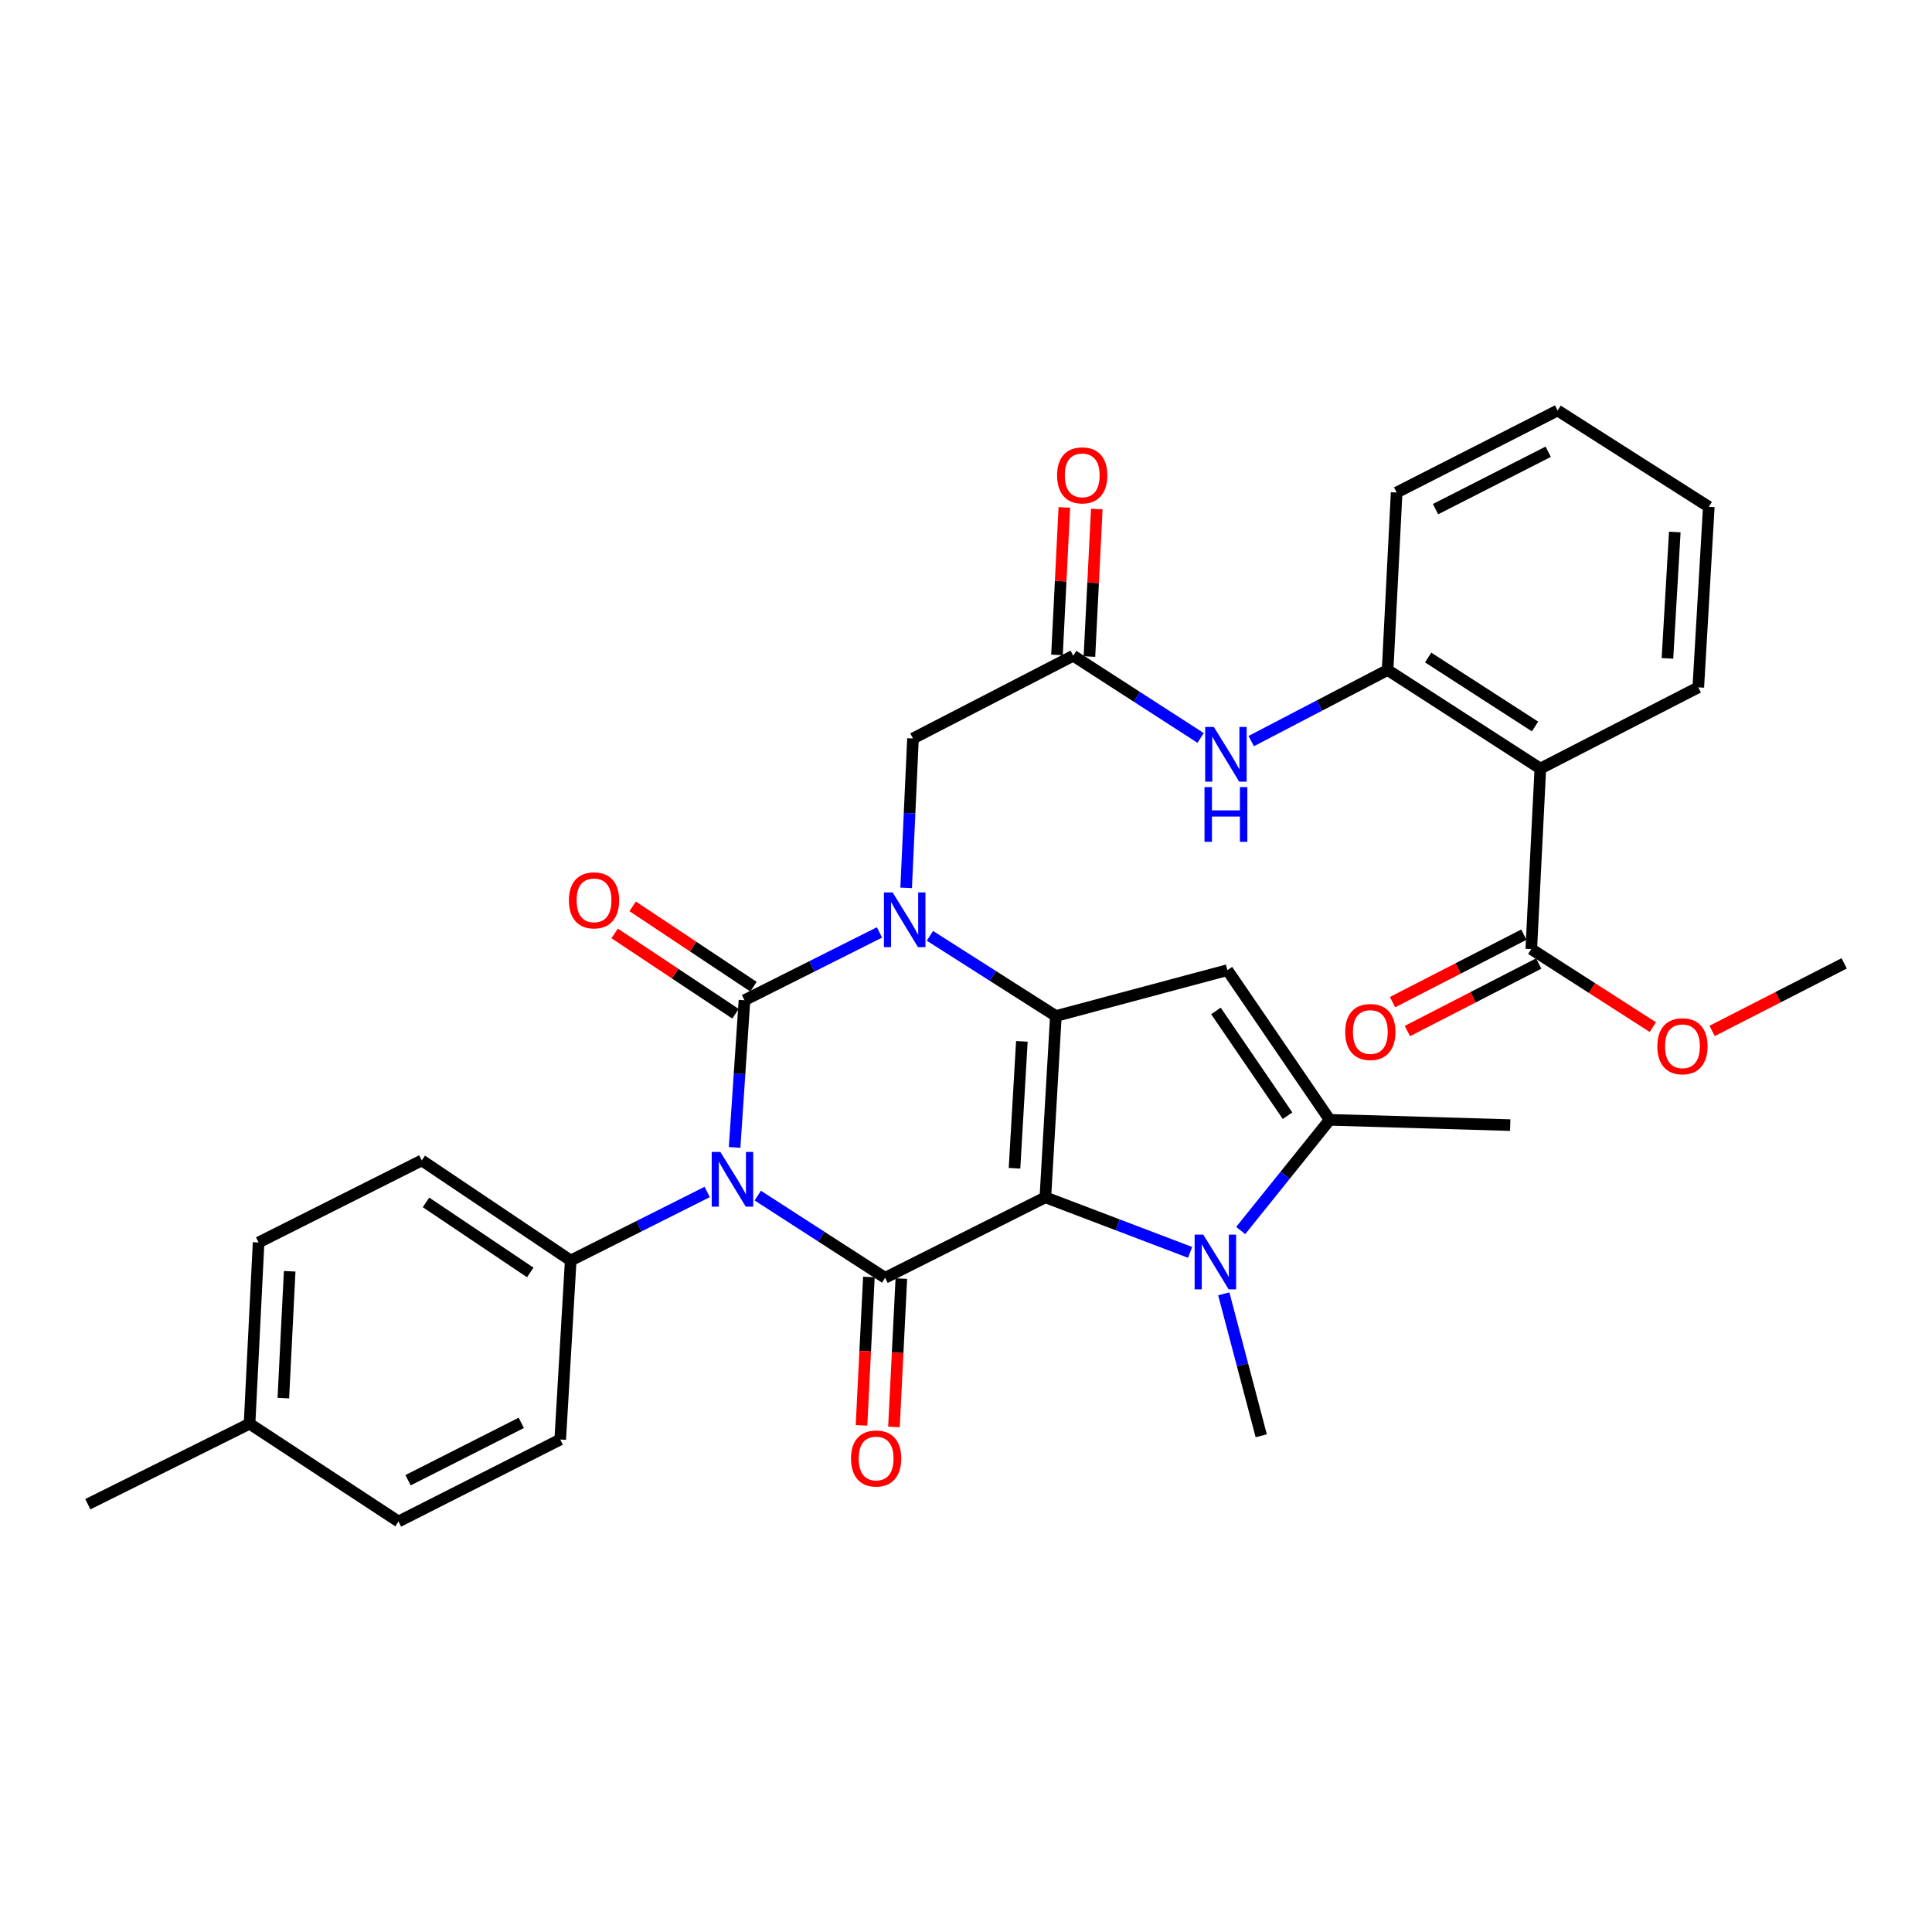 <?xml version='1.0' encoding='iso-8859-1'?>
<svg version='1.1' baseProfile='full'
              xmlns='http://www.w3.org/2000/svg'
                      xmlns:rdkit='http://www.rdkit.org/xml'
                      xmlns:xlink='http://www.w3.org/1999/xlink'
                  xml:space='preserve'
width='1000px' height='1000px' viewBox='0 0 1000 1000'>
<!-- END OF HEADER -->
<rect style='opacity:1.0;fill:#FFFFFF;stroke:none' width='1000' height='1000' x='0' y='0'> </rect>
<path class='bond-2' d='M 541.08,619.729 L 546.517,525.892' style='fill:none;fill-rule:evenodd;stroke:#000000;stroke-width:6px;stroke-linecap:butt;stroke-linejoin:miter;stroke-opacity:1' />
<path class='bond-2' d='M 525.111,604.681 L 528.916,538.995' style='fill:none;fill-rule:evenodd;stroke:#000000;stroke-width:6px;stroke-linecap:butt;stroke-linejoin:miter;stroke-opacity:1' />
<path class='bond-4' d='M 541.08,619.729 L 458.135,661.379' style='fill:none;fill-rule:evenodd;stroke:#000000;stroke-width:6px;stroke-linecap:butt;stroke-linejoin:miter;stroke-opacity:1' />
<path class='bond-5' d='M 541.08,619.729 L 578.533,633.977' style='fill:none;fill-rule:evenodd;stroke:#000000;stroke-width:6px;stroke-linecap:butt;stroke-linejoin:miter;stroke-opacity:1' />
<path class='bond-5' d='M 578.533,633.977 L 615.985,648.225' style='fill:none;fill-rule:evenodd;stroke:#0000FF;stroke-width:6px;stroke-linecap:butt;stroke-linejoin:miter;stroke-opacity:1' />
<path class='bond-0' d='M 392.213,618.836 L 425.174,640.108' style='fill:none;fill-rule:evenodd;stroke:#0000FF;stroke-width:6px;stroke-linecap:butt;stroke-linejoin:miter;stroke-opacity:1' />
<path class='bond-0' d='M 425.174,640.108 L 458.135,661.379' style='fill:none;fill-rule:evenodd;stroke:#000000;stroke-width:6px;stroke-linecap:butt;stroke-linejoin:miter;stroke-opacity:1' />
<path class='bond-1' d='M 380.229,593.906 L 382.786,555.808' style='fill:none;fill-rule:evenodd;stroke:#0000FF;stroke-width:6px;stroke-linecap:butt;stroke-linejoin:miter;stroke-opacity:1' />
<path class='bond-1' d='M 382.786,555.808 L 385.343,517.71' style='fill:none;fill-rule:evenodd;stroke:#000000;stroke-width:6px;stroke-linecap:butt;stroke-linejoin:miter;stroke-opacity:1' />
<path class='bond-13' d='M 366.04,616.958 L 330.721,634.694' style='fill:none;fill-rule:evenodd;stroke:#0000FF;stroke-width:6px;stroke-linecap:butt;stroke-linejoin:miter;stroke-opacity:1' />
<path class='bond-13' d='M 330.721,634.694 L 295.402,652.431' style='fill:none;fill-rule:evenodd;stroke:#000000;stroke-width:6px;stroke-linecap:butt;stroke-linejoin:miter;stroke-opacity:1' />
<path class='bond-15' d='M 389.998,510.709 L 358.73,489.921' style='fill:none;fill-rule:evenodd;stroke:#000000;stroke-width:6px;stroke-linecap:butt;stroke-linejoin:miter;stroke-opacity:1' />
<path class='bond-15' d='M 358.73,489.921 L 327.462,469.132' style='fill:none;fill-rule:evenodd;stroke:#FF0000;stroke-width:6px;stroke-linecap:butt;stroke-linejoin:miter;stroke-opacity:1' />
<path class='bond-15' d='M 380.689,524.71 L 349.421,503.922' style='fill:none;fill-rule:evenodd;stroke:#000000;stroke-width:6px;stroke-linecap:butt;stroke-linejoin:miter;stroke-opacity:1' />
<path class='bond-15' d='M 349.421,503.922 L 318.153,483.133' style='fill:none;fill-rule:evenodd;stroke:#FF0000;stroke-width:6px;stroke-linecap:butt;stroke-linejoin:miter;stroke-opacity:1' />
<path class='bond-34' d='M 385.343,517.71 L 420.277,500.168' style='fill:none;fill-rule:evenodd;stroke:#000000;stroke-width:6px;stroke-linecap:butt;stroke-linejoin:miter;stroke-opacity:1' />
<path class='bond-34' d='M 420.277,500.168 L 455.21,482.627' style='fill:none;fill-rule:evenodd;stroke:#0000FF;stroke-width:6px;stroke-linecap:butt;stroke-linejoin:miter;stroke-opacity:1' />
<path class='bond-3' d='M 546.517,525.892 L 513.923,505.138' style='fill:none;fill-rule:evenodd;stroke:#000000;stroke-width:6px;stroke-linecap:butt;stroke-linejoin:miter;stroke-opacity:1' />
<path class='bond-3' d='M 513.923,505.138 L 481.329,484.384' style='fill:none;fill-rule:evenodd;stroke:#0000FF;stroke-width:6px;stroke-linecap:butt;stroke-linejoin:miter;stroke-opacity:1' />
<path class='bond-6' d='M 546.517,525.892 L 635.3,502.148' style='fill:none;fill-rule:evenodd;stroke:#000000;stroke-width:6px;stroke-linecap:butt;stroke-linejoin:miter;stroke-opacity:1' />
<path class='bond-12' d='M 469.024,459.561 L 470.791,420.897' style='fill:none;fill-rule:evenodd;stroke:#0000FF;stroke-width:6px;stroke-linecap:butt;stroke-linejoin:miter;stroke-opacity:1' />
<path class='bond-12' d='M 470.791,420.897 L 472.557,382.233' style='fill:none;fill-rule:evenodd;stroke:#000000;stroke-width:6px;stroke-linecap:butt;stroke-linejoin:miter;stroke-opacity:1' />
<path class='bond-16' d='M 449.739,660.961 L 447.828,699.358' style='fill:none;fill-rule:evenodd;stroke:#000000;stroke-width:6px;stroke-linecap:butt;stroke-linejoin:miter;stroke-opacity:1' />
<path class='bond-16' d='M 447.828,699.358 L 445.916,737.755' style='fill:none;fill-rule:evenodd;stroke:#FF0000;stroke-width:6px;stroke-linecap:butt;stroke-linejoin:miter;stroke-opacity:1' />
<path class='bond-16' d='M 466.531,661.797 L 464.62,700.194' style='fill:none;fill-rule:evenodd;stroke:#000000;stroke-width:6px;stroke-linecap:butt;stroke-linejoin:miter;stroke-opacity:1' />
<path class='bond-16' d='M 464.62,700.194 L 462.709,738.591' style='fill:none;fill-rule:evenodd;stroke:#FF0000;stroke-width:6px;stroke-linecap:butt;stroke-linejoin:miter;stroke-opacity:1' />
<path class='bond-7' d='M 642.18,636.914 L 665.216,608.267' style='fill:none;fill-rule:evenodd;stroke:#0000FF;stroke-width:6px;stroke-linecap:butt;stroke-linejoin:miter;stroke-opacity:1' />
<path class='bond-7' d='M 665.216,608.267 L 688.252,579.62' style='fill:none;fill-rule:evenodd;stroke:#000000;stroke-width:6px;stroke-linecap:butt;stroke-linejoin:miter;stroke-opacity:1' />
<path class='bond-21' d='M 633.429,669.692 L 643.121,706.424' style='fill:none;fill-rule:evenodd;stroke:#0000FF;stroke-width:6px;stroke-linecap:butt;stroke-linejoin:miter;stroke-opacity:1' />
<path class='bond-21' d='M 643.121,706.424 L 652.814,743.157' style='fill:none;fill-rule:evenodd;stroke:#000000;stroke-width:6px;stroke-linecap:butt;stroke-linejoin:miter;stroke-opacity:1' />
<path class='bond-33' d='M 635.3,502.148 L 688.252,579.62' style='fill:none;fill-rule:evenodd;stroke:#000000;stroke-width:6px;stroke-linecap:butt;stroke-linejoin:miter;stroke-opacity:1' />
<path class='bond-33' d='M 629.362,523.257 L 666.429,577.487' style='fill:none;fill-rule:evenodd;stroke:#000000;stroke-width:6px;stroke-linecap:butt;stroke-linejoin:miter;stroke-opacity:1' />
<path class='bond-25' d='M 688.252,579.62 L 781.687,582.357' style='fill:none;fill-rule:evenodd;stroke:#000000;stroke-width:6px;stroke-linecap:butt;stroke-linejoin:miter;stroke-opacity:1' />
<path class='bond-8' d='M 797.276,397.813 L 718.226,346.794' style='fill:none;fill-rule:evenodd;stroke:#000000;stroke-width:6px;stroke-linecap:butt;stroke-linejoin:miter;stroke-opacity:1' />
<path class='bond-8' d='M 794.536,376.034 L 739.201,340.32' style='fill:none;fill-rule:evenodd;stroke:#000000;stroke-width:6px;stroke-linecap:butt;stroke-linejoin:miter;stroke-opacity:1' />
<path class='bond-10' d='M 797.276,397.813 L 792.587,491.248' style='fill:none;fill-rule:evenodd;stroke:#000000;stroke-width:6px;stroke-linecap:butt;stroke-linejoin:miter;stroke-opacity:1' />
<path class='bond-27' d='M 797.276,397.813 L 879.035,355.771' style='fill:none;fill-rule:evenodd;stroke:#000000;stroke-width:6px;stroke-linecap:butt;stroke-linejoin:miter;stroke-opacity:1' />
<path class='bond-9' d='M 718.226,346.794 L 682.93,365.191' style='fill:none;fill-rule:evenodd;stroke:#000000;stroke-width:6px;stroke-linecap:butt;stroke-linejoin:miter;stroke-opacity:1' />
<path class='bond-9' d='M 682.93,365.191 L 647.633,383.588' style='fill:none;fill-rule:evenodd;stroke:#0000FF;stroke-width:6px;stroke-linecap:butt;stroke-linejoin:miter;stroke-opacity:1' />
<path class='bond-28' d='M 718.226,346.794 L 722.897,254.919' style='fill:none;fill-rule:evenodd;stroke:#000000;stroke-width:6px;stroke-linecap:butt;stroke-linejoin:miter;stroke-opacity:1' />
<path class='bond-17' d='M 788.744,483.771 L 754.76,501.241' style='fill:none;fill-rule:evenodd;stroke:#000000;stroke-width:6px;stroke-linecap:butt;stroke-linejoin:miter;stroke-opacity:1' />
<path class='bond-17' d='M 754.76,501.241 L 720.776,518.711' style='fill:none;fill-rule:evenodd;stroke:#FF0000;stroke-width:6px;stroke-linecap:butt;stroke-linejoin:miter;stroke-opacity:1' />
<path class='bond-17' d='M 796.431,498.724 L 762.447,516.194' style='fill:none;fill-rule:evenodd;stroke:#000000;stroke-width:6px;stroke-linecap:butt;stroke-linejoin:miter;stroke-opacity:1' />
<path class='bond-17' d='M 762.447,516.194 L 728.463,533.665' style='fill:none;fill-rule:evenodd;stroke:#FF0000;stroke-width:6px;stroke-linecap:butt;stroke-linejoin:miter;stroke-opacity:1' />
<path class='bond-22' d='M 792.587,491.248 L 824.049,511.438' style='fill:none;fill-rule:evenodd;stroke:#000000;stroke-width:6px;stroke-linecap:butt;stroke-linejoin:miter;stroke-opacity:1' />
<path class='bond-22' d='M 824.049,511.438 L 855.51,531.629' style='fill:none;fill-rule:evenodd;stroke:#FF0000;stroke-width:6px;stroke-linecap:butt;stroke-linejoin:miter;stroke-opacity:1' />
<path class='bond-11' d='M 555.493,339.406 L 472.557,382.233' style='fill:none;fill-rule:evenodd;stroke:#000000;stroke-width:6px;stroke-linecap:butt;stroke-linejoin:miter;stroke-opacity:1' />
<path class='bond-14' d='M 555.493,339.406 L 588.467,360.686' style='fill:none;fill-rule:evenodd;stroke:#000000;stroke-width:6px;stroke-linecap:butt;stroke-linejoin:miter;stroke-opacity:1' />
<path class='bond-14' d='M 588.467,360.686 L 621.442,381.966' style='fill:none;fill-rule:evenodd;stroke:#0000FF;stroke-width:6px;stroke-linecap:butt;stroke-linejoin:miter;stroke-opacity:1' />
<path class='bond-18' d='M 563.889,339.825 L 565.793,301.652' style='fill:none;fill-rule:evenodd;stroke:#000000;stroke-width:6px;stroke-linecap:butt;stroke-linejoin:miter;stroke-opacity:1' />
<path class='bond-18' d='M 565.793,301.652 L 567.697,263.479' style='fill:none;fill-rule:evenodd;stroke:#FF0000;stroke-width:6px;stroke-linecap:butt;stroke-linejoin:miter;stroke-opacity:1' />
<path class='bond-18' d='M 547.097,338.987 L 549.001,300.814' style='fill:none;fill-rule:evenodd;stroke:#000000;stroke-width:6px;stroke-linecap:butt;stroke-linejoin:miter;stroke-opacity:1' />
<path class='bond-18' d='M 549.001,300.814 L 550.905,262.642' style='fill:none;fill-rule:evenodd;stroke:#FF0000;stroke-width:6px;stroke-linecap:butt;stroke-linejoin:miter;stroke-opacity:1' />
<path class='bond-19' d='M 295.402,652.431 L 218.313,600.636' style='fill:none;fill-rule:evenodd;stroke:#000000;stroke-width:6px;stroke-linecap:butt;stroke-linejoin:miter;stroke-opacity:1' />
<path class='bond-19' d='M 274.462,658.617 L 220.5,622.361' style='fill:none;fill-rule:evenodd;stroke:#000000;stroke-width:6px;stroke-linecap:butt;stroke-linejoin:miter;stroke-opacity:1' />
<path class='bond-20' d='M 295.402,652.431 L 289.975,745.099' style='fill:none;fill-rule:evenodd;stroke:#000000;stroke-width:6px;stroke-linecap:butt;stroke-linejoin:miter;stroke-opacity:1' />
<path class='bond-24' d='M 218.313,600.636 L 133.845,643.099' style='fill:none;fill-rule:evenodd;stroke:#000000;stroke-width:6px;stroke-linecap:butt;stroke-linejoin:miter;stroke-opacity:1' />
<path class='bond-23' d='M 289.975,745.099 L 206.254,787.525' style='fill:none;fill-rule:evenodd;stroke:#000000;stroke-width:6px;stroke-linecap:butt;stroke-linejoin:miter;stroke-opacity:1' />
<path class='bond-23' d='M 269.817,736.466 L 211.212,766.163' style='fill:none;fill-rule:evenodd;stroke:#000000;stroke-width:6px;stroke-linecap:butt;stroke-linejoin:miter;stroke-opacity:1' />
<path class='bond-30' d='M 886.185,533.61 L 920.365,516.123' style='fill:none;fill-rule:evenodd;stroke:#FF0000;stroke-width:6px;stroke-linecap:butt;stroke-linejoin:miter;stroke-opacity:1' />
<path class='bond-30' d='M 920.365,516.123 L 954.545,498.636' style='fill:none;fill-rule:evenodd;stroke:#000000;stroke-width:6px;stroke-linecap:butt;stroke-linejoin:miter;stroke-opacity:1' />
<path class='bond-26' d='M 206.254,787.525 L 129.166,736.908' style='fill:none;fill-rule:evenodd;stroke:#000000;stroke-width:6px;stroke-linecap:butt;stroke-linejoin:miter;stroke-opacity:1' />
<path class='bond-35' d='M 133.845,643.099 L 129.166,736.908' style='fill:none;fill-rule:evenodd;stroke:#000000;stroke-width:6px;stroke-linecap:butt;stroke-linejoin:miter;stroke-opacity:1' />
<path class='bond-35' d='M 149.936,658.008 L 146.66,723.674' style='fill:none;fill-rule:evenodd;stroke:#000000;stroke-width:6px;stroke-linecap:butt;stroke-linejoin:miter;stroke-opacity:1' />
<path class='bond-29' d='M 129.166,736.908 L 45.455,778.576' style='fill:none;fill-rule:evenodd;stroke:#000000;stroke-width:6px;stroke-linecap:butt;stroke-linejoin:miter;stroke-opacity:1' />
<path class='bond-36' d='M 879.035,355.771 L 884.472,262.326' style='fill:none;fill-rule:evenodd;stroke:#000000;stroke-width:6px;stroke-linecap:butt;stroke-linejoin:miter;stroke-opacity:1' />
<path class='bond-36' d='M 863.066,340.777 L 866.871,275.367' style='fill:none;fill-rule:evenodd;stroke:#000000;stroke-width:6px;stroke-linecap:butt;stroke-linejoin:miter;stroke-opacity:1' />
<path class='bond-32' d='M 722.897,254.919 L 806.225,212.475' style='fill:none;fill-rule:evenodd;stroke:#000000;stroke-width:6px;stroke-linecap:butt;stroke-linejoin:miter;stroke-opacity:1' />
<path class='bond-32' d='M 743.027,263.534 L 801.357,233.824' style='fill:none;fill-rule:evenodd;stroke:#000000;stroke-width:6px;stroke-linecap:butt;stroke-linejoin:miter;stroke-opacity:1' />
<path class='bond-31' d='M 884.472,262.326 L 806.225,212.475' style='fill:none;fill-rule:evenodd;stroke:#000000;stroke-width:6px;stroke-linecap:butt;stroke-linejoin:miter;stroke-opacity:1' />
<path  class='atom-1' d='M 372.862 596.228
L 382.142 611.228
Q 383.062 612.708, 384.542 615.388
Q 386.022 618.068, 386.102 618.228
L 386.102 596.228
L 389.862 596.228
L 389.862 624.548
L 385.982 624.548
L 376.022 608.148
Q 374.862 606.228, 373.622 604.028
Q 372.422 601.828, 372.062 601.148
L 372.062 624.548
L 368.382 624.548
L 368.382 596.228
L 372.862 596.228
' fill='#0000FF'/>
<path  class='atom-4' d='M 462.01 461.909
L 471.29 476.909
Q 472.21 478.389, 473.69 481.069
Q 475.17 483.749, 475.25 483.909
L 475.25 461.909
L 479.01 461.909
L 479.01 490.229
L 475.13 490.229
L 465.17 473.829
Q 464.01 471.909, 462.77 469.709
Q 461.57 467.509, 461.21 466.829
L 461.21 490.229
L 457.53 490.229
L 457.53 461.909
L 462.01 461.909
' fill='#0000FF'/>
<path  class='atom-6' d='M 622.819 639.046
L 632.099 654.046
Q 633.019 655.526, 634.499 658.206
Q 635.979 660.886, 636.059 661.046
L 636.059 639.046
L 639.819 639.046
L 639.819 667.366
L 635.939 667.366
L 625.979 650.966
Q 624.819 649.046, 623.579 646.846
Q 622.379 644.646, 622.019 643.966
L 622.019 667.366
L 618.339 667.366
L 618.339 639.046
L 622.819 639.046
' fill='#0000FF'/>
<path  class='atom-15' d='M 628.274 376.255
L 637.554 391.255
Q 638.474 392.735, 639.954 395.415
Q 641.434 398.095, 641.514 398.255
L 641.514 376.255
L 645.274 376.255
L 645.274 404.575
L 641.394 404.575
L 631.434 388.175
Q 630.274 386.255, 629.034 384.055
Q 627.834 381.855, 627.474 381.175
L 627.474 404.575
L 623.794 404.575
L 623.794 376.255
L 628.274 376.255
' fill='#0000FF'/>
<path  class='atom-15' d='M 623.454 407.407
L 627.294 407.407
L 627.294 419.447
L 641.774 419.447
L 641.774 407.407
L 645.614 407.407
L 645.614 435.727
L 641.774 435.727
L 641.774 422.647
L 627.294 422.647
L 627.294 435.727
L 623.454 435.727
L 623.454 407.407
' fill='#0000FF'/>
<path  class='atom-16' d='M 294.47 466.015
Q 294.47 459.215, 297.83 455.415
Q 301.19 451.615, 307.47 451.615
Q 313.75 451.615, 317.11 455.415
Q 320.47 459.215, 320.47 466.015
Q 320.47 472.895, 317.07 476.815
Q 313.67 480.695, 307.47 480.695
Q 301.23 480.695, 297.83 476.815
Q 294.47 472.935, 294.47 466.015
M 307.47 477.495
Q 311.79 477.495, 314.11 474.615
Q 316.47 471.695, 316.47 466.015
Q 316.47 460.455, 314.11 457.655
Q 311.79 454.815, 307.47 454.815
Q 303.15 454.815, 300.79 457.615
Q 298.47 460.415, 298.47 466.015
Q 298.47 471.735, 300.79 474.615
Q 303.15 477.495, 307.47 477.495
' fill='#FF0000'/>
<path  class='atom-17' d='M 440.483 754.912
Q 440.483 748.112, 443.843 744.312
Q 447.203 740.512, 453.483 740.512
Q 459.763 740.512, 463.123 744.312
Q 466.483 748.112, 466.483 754.912
Q 466.483 761.792, 463.083 765.712
Q 459.683 769.592, 453.483 769.592
Q 447.243 769.592, 443.843 765.712
Q 440.483 761.832, 440.483 754.912
M 453.483 766.392
Q 457.803 766.392, 460.123 763.512
Q 462.483 760.592, 462.483 754.912
Q 462.483 749.352, 460.123 746.552
Q 457.803 743.712, 453.483 743.712
Q 449.163 743.712, 446.803 746.512
Q 444.483 749.312, 444.483 754.912
Q 444.483 760.632, 446.803 763.512
Q 449.163 766.392, 453.483 766.392
' fill='#FF0000'/>
<path  class='atom-18' d='M 696.278 534.155
Q 696.278 527.355, 699.638 523.555
Q 702.998 519.755, 709.278 519.755
Q 715.558 519.755, 718.918 523.555
Q 722.278 527.355, 722.278 534.155
Q 722.278 541.035, 718.878 544.955
Q 715.478 548.835, 709.278 548.835
Q 703.038 548.835, 699.638 544.955
Q 696.278 541.075, 696.278 534.155
M 709.278 545.635
Q 713.598 545.635, 715.918 542.755
Q 718.278 539.835, 718.278 534.155
Q 718.278 528.595, 715.918 525.795
Q 713.598 522.955, 709.278 522.955
Q 704.958 522.955, 702.598 525.755
Q 700.278 528.555, 700.278 534.155
Q 700.278 539.875, 702.598 542.755
Q 704.958 545.635, 709.278 545.635
' fill='#FF0000'/>
<path  class='atom-19' d='M 547.154 246.042
Q 547.154 239.242, 550.514 235.442
Q 553.874 231.642, 560.154 231.642
Q 566.434 231.642, 569.794 235.442
Q 573.154 239.242, 573.154 246.042
Q 573.154 252.922, 569.754 256.842
Q 566.354 260.722, 560.154 260.722
Q 553.914 260.722, 550.514 256.842
Q 547.154 252.962, 547.154 246.042
M 560.154 257.522
Q 564.474 257.522, 566.794 254.642
Q 569.154 251.722, 569.154 246.042
Q 569.154 240.482, 566.794 237.682
Q 564.474 234.842, 560.154 234.842
Q 555.834 234.842, 553.474 237.642
Q 551.154 240.442, 551.154 246.042
Q 551.154 251.762, 553.474 254.642
Q 555.834 257.522, 560.154 257.522
' fill='#FF0000'/>
<path  class='atom-23' d='M 857.834 541.543
Q 857.834 534.743, 861.194 530.943
Q 864.554 527.143, 870.834 527.143
Q 877.114 527.143, 880.474 530.943
Q 883.834 534.743, 883.834 541.543
Q 883.834 548.423, 880.434 552.343
Q 877.034 556.223, 870.834 556.223
Q 864.594 556.223, 861.194 552.343
Q 857.834 548.463, 857.834 541.543
M 870.834 553.023
Q 875.154 553.023, 877.474 550.143
Q 879.834 547.223, 879.834 541.543
Q 879.834 535.983, 877.474 533.183
Q 875.154 530.343, 870.834 530.343
Q 866.514 530.343, 864.154 533.143
Q 861.834 535.943, 861.834 541.543
Q 861.834 547.263, 864.154 550.143
Q 866.514 553.023, 870.834 553.023
' fill='#FF0000'/>
</svg>
